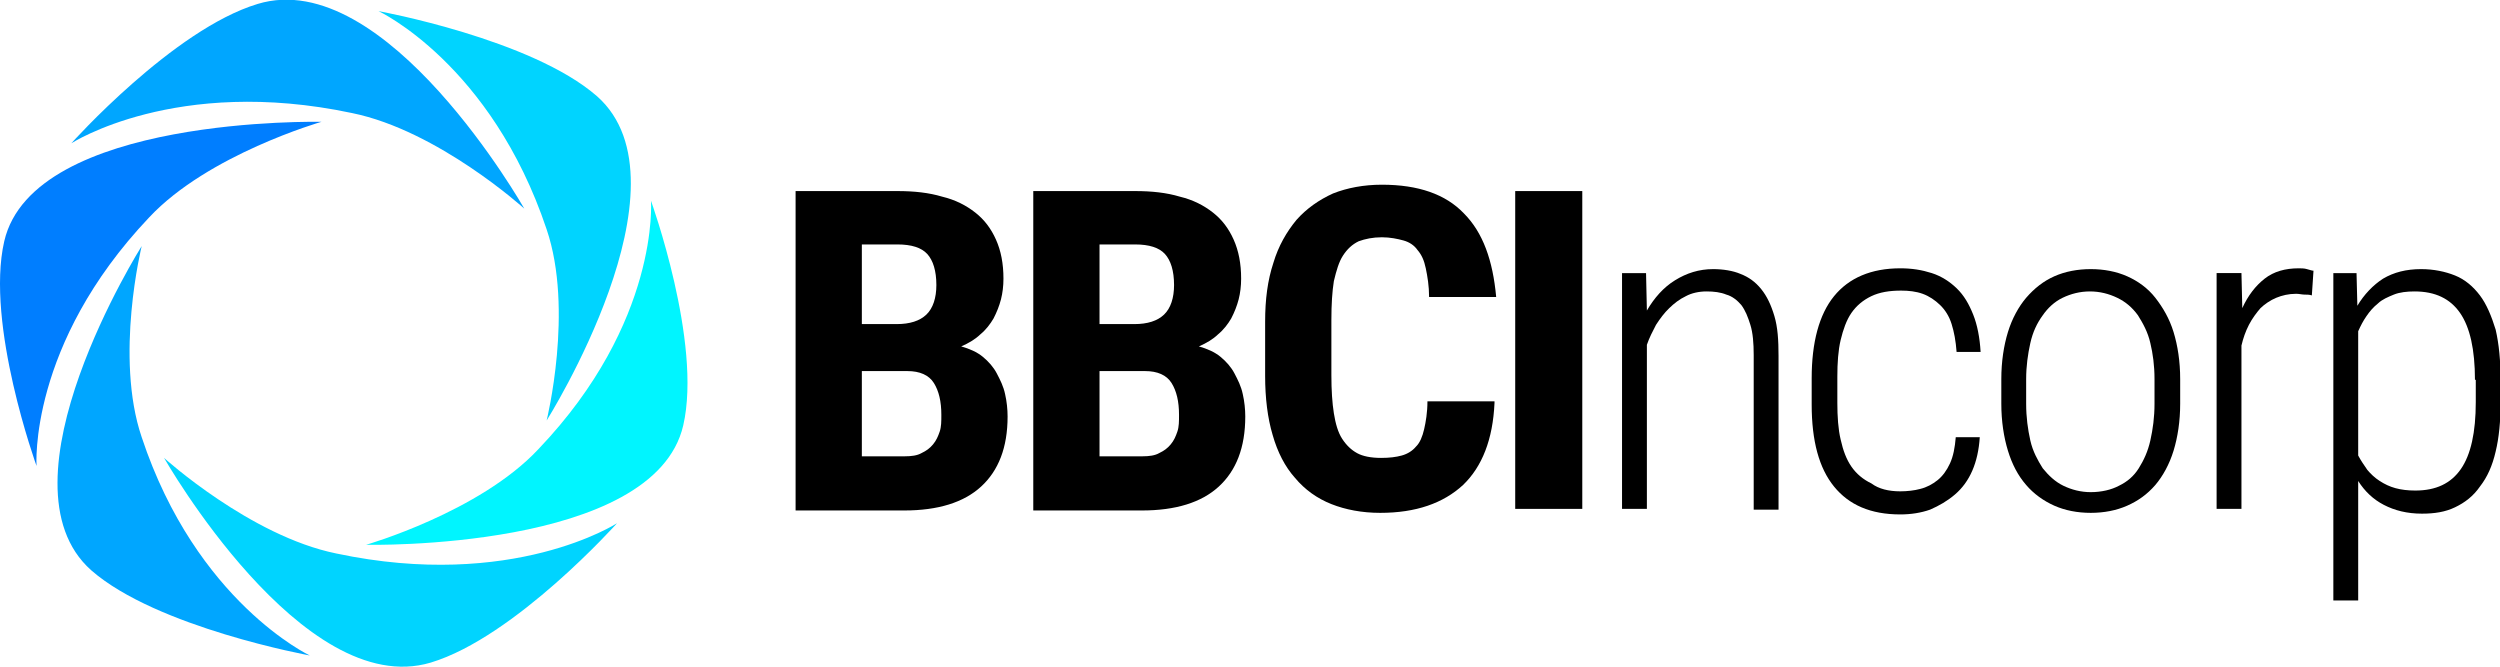 <svg width="210" height="56" viewBox="0 0 210 56" fill="none" xmlns="http://www.w3.org/2000/svg">
<g clip-path="url(#clip0_583_1690)">
<path d="M3.069 39.137C3.069 39.137 -1.244 27.228 0.356 20.27C2.79 9.699 26.997 10.234 26.997 10.234C26.997 10.234 17.468 12.977 12.529 18.262C2.373 28.967 3.069 39.137 3.069 39.137Z" fill="#007EFF"/>
<path d="M5.991 12.039C5.991 12.039 14.547 2.472 21.642 0.331C32.424 -2.948 44.041 17.525 44.041 17.525C44.041 17.525 36.806 10.969 29.572 9.497C14.756 6.352 5.991 12.039 5.991 12.039Z" fill="#00A6FF"/>
<path d="M31.797 0.934C31.797 0.934 44.665 3.276 50.16 8.093C58.438 15.452 45.917 35.323 45.917 35.323C45.917 35.323 48.213 26.023 45.917 19.266C41.257 5.35 31.797 0.934 31.797 0.934Z" fill="#00D4FF"/>
<path d="M54.681 16.86C54.681 16.86 58.993 28.769 57.394 35.727C54.959 46.298 30.752 45.763 30.752 45.763C30.752 45.763 40.282 43.02 45.221 37.734C55.446 27.029 54.681 16.86 54.681 16.86Z" fill="#00F5FF"/>
<path d="M51.83 43.95C51.83 43.95 43.275 53.518 36.179 55.659C25.398 58.87 13.781 38.464 13.781 38.464C13.781 38.464 21.015 45.021 28.25 46.493C43.066 49.637 51.83 43.95 51.83 43.95Z" fill="#00D4FF"/>
<path d="M26.023 55.06C26.023 55.06 13.155 52.718 7.66 47.901C-0.618 40.541 11.903 20.67 11.903 20.67C11.903 20.67 9.607 29.97 11.903 36.727C16.494 50.577 26.023 55.06 26.023 55.06Z" fill="#00A6FF"/>
<path d="M66.83 42.746V16.05H75.386C76.777 16.05 78.029 16.184 79.142 16.519C80.255 16.787 81.16 17.255 81.925 17.857C82.69 18.459 83.246 19.195 83.664 20.132C84.081 21.069 84.29 22.139 84.29 23.41C84.29 24.012 84.22 24.614 84.081 25.15C83.942 25.685 83.733 26.22 83.455 26.755C83.177 27.224 82.829 27.692 82.342 28.093C81.925 28.495 81.368 28.829 80.742 29.097C81.438 29.298 82.064 29.566 82.551 29.967C83.038 30.368 83.455 30.837 83.733 31.372C84.011 31.907 84.29 32.442 84.429 33.111C84.568 33.714 84.638 34.383 84.638 34.985C84.638 37.594 83.872 39.534 82.412 40.873C80.951 42.211 78.795 42.88 75.943 42.88H66.83V42.746ZM72.395 27.224H75.317C76.43 27.224 77.264 26.956 77.821 26.421C78.377 25.886 78.655 25.016 78.655 23.945C78.655 22.741 78.377 21.871 77.89 21.336C77.403 20.801 76.569 20.533 75.386 20.533H72.395V27.224ZM72.395 31.171V38.33H76.012C76.569 38.33 77.056 38.263 77.403 38.062C77.821 37.862 78.099 37.661 78.377 37.327C78.655 36.992 78.795 36.657 78.934 36.256C79.073 35.855 79.073 35.386 79.073 34.851C79.073 33.714 78.864 32.844 78.447 32.175C78.029 31.506 77.264 31.171 76.221 31.171H72.395Z" fill="black"/>
<path d="M86.795 42.746V16.05H95.351C96.742 16.05 97.995 16.184 99.107 16.519C100.22 16.787 101.125 17.255 101.89 17.857C102.655 18.459 103.211 19.195 103.629 20.132C104.046 21.069 104.255 22.139 104.255 23.41C104.255 24.012 104.185 24.614 104.046 25.15C103.907 25.685 103.698 26.22 103.42 26.755C103.142 27.224 102.794 27.692 102.307 28.093C101.89 28.495 101.333 28.829 100.707 29.097C101.403 29.298 102.029 29.566 102.516 29.967C103.003 30.368 103.42 30.837 103.698 31.372C103.977 31.907 104.255 32.442 104.394 33.111C104.533 33.714 104.603 34.383 104.603 34.985C104.603 37.594 103.837 39.534 102.377 40.873C100.916 42.211 98.76 42.88 95.908 42.88H86.795V42.746ZM92.36 27.224H95.282C96.395 27.224 97.229 26.956 97.786 26.421C98.342 25.886 98.621 25.016 98.621 23.945C98.621 22.741 98.342 21.871 97.855 21.336C97.368 20.801 96.534 20.533 95.351 20.533H92.36V27.224ZM92.36 31.171V38.33H95.977C96.534 38.33 97.021 38.263 97.368 38.062C97.786 37.862 98.064 37.661 98.342 37.327C98.621 36.992 98.76 36.657 98.899 36.256C99.038 35.855 99.038 35.386 99.038 34.851C99.038 33.714 98.829 32.844 98.412 32.175C97.995 31.506 97.229 31.171 96.186 31.171H92.36Z" fill="black"/>
<path d="M125.539 33.847C125.4 36.925 124.496 39.2 122.896 40.739C121.227 42.277 118.931 43.08 115.94 43.08C114.41 43.08 113.019 42.813 111.836 42.344C110.654 41.876 109.61 41.14 108.776 40.136C107.941 39.2 107.315 37.995 106.898 36.523C106.48 35.118 106.271 33.446 106.271 31.573V27.023C106.271 25.149 106.48 23.544 106.967 22.072C107.384 20.667 108.08 19.463 108.915 18.459C109.749 17.522 110.793 16.786 111.975 16.251C113.158 15.783 114.549 15.515 116.079 15.515C119.14 15.515 121.435 16.318 122.966 17.924C124.566 19.529 125.4 21.871 125.679 24.949H120.044C120.044 24.012 119.905 23.209 119.766 22.54C119.627 21.871 119.418 21.403 119.07 21.001C118.792 20.6 118.375 20.332 117.888 20.198C117.401 20.065 116.775 19.931 116.079 19.931C115.314 19.931 114.688 20.065 114.132 20.265C113.575 20.533 113.158 20.934 112.81 21.47C112.462 22.005 112.254 22.741 112.045 23.611C111.906 24.48 111.836 25.551 111.836 26.889V31.506C111.836 32.777 111.906 33.847 112.045 34.717C112.184 35.587 112.393 36.323 112.741 36.858C113.088 37.393 113.506 37.795 113.993 38.062C114.479 38.33 115.175 38.464 116.01 38.464C116.705 38.464 117.262 38.397 117.749 38.263C118.236 38.129 118.653 37.862 118.931 37.527C119.279 37.193 119.488 36.657 119.627 36.055C119.766 35.453 119.905 34.65 119.905 33.714H125.539V33.847Z" fill="black"/>
<path d="M132.912 42.746H127.278V16.05H132.912V42.746Z" fill="black"/>
<path d="M138.268 22.941L138.338 26.085C138.964 25.015 139.729 24.145 140.703 23.543C141.676 22.941 142.72 22.606 143.902 22.606C144.737 22.606 145.572 22.74 146.198 23.008C146.893 23.276 147.45 23.677 147.937 24.279C148.424 24.881 148.771 25.617 149.05 26.554C149.328 27.491 149.397 28.561 149.397 29.899V42.812H147.311V29.832C147.311 28.829 147.241 27.959 147.032 27.29C146.824 26.621 146.615 26.085 146.267 25.617C145.92 25.216 145.502 24.881 145.015 24.747C144.528 24.547 143.972 24.48 143.346 24.48C142.72 24.48 142.094 24.614 141.607 24.881C141.05 25.149 140.633 25.483 140.216 25.885C139.798 26.286 139.45 26.755 139.103 27.29C138.824 27.825 138.546 28.36 138.338 28.962V42.745H136.251V22.941H138.268Z" fill="black"/>
<path d="M159.624 41.272C160.18 41.272 160.806 41.205 161.293 41.071C161.849 40.937 162.336 40.669 162.754 40.335C163.171 40.001 163.519 39.532 163.797 38.93C164.075 38.328 164.214 37.592 164.284 36.722H166.301C166.232 37.793 166.023 38.729 165.675 39.532C165.327 40.335 164.84 41.004 164.214 41.539C163.588 42.075 162.893 42.476 162.128 42.81C161.362 43.078 160.528 43.212 159.624 43.212C157.119 43.212 155.311 42.409 154.059 40.87C152.807 39.331 152.181 37.057 152.181 33.979V31.771C152.181 28.76 152.807 26.419 154.059 24.88C155.311 23.341 157.189 22.538 159.624 22.538C160.597 22.538 161.432 22.672 162.267 22.939C163.101 23.207 163.797 23.675 164.354 24.211C164.98 24.813 165.397 25.549 165.745 26.419C166.093 27.288 166.301 28.359 166.371 29.563H164.354C164.284 28.627 164.145 27.89 163.936 27.221C163.728 26.552 163.38 26.017 162.962 25.616C162.545 25.214 162.058 24.88 161.502 24.679C160.945 24.478 160.319 24.411 159.693 24.411C158.719 24.411 157.885 24.545 157.189 24.88C156.493 25.214 155.937 25.683 155.52 26.285C155.102 26.887 154.824 27.69 154.615 28.56C154.407 29.429 154.337 30.5 154.337 31.637V33.845C154.337 34.983 154.407 36.053 154.615 36.923C154.824 37.859 155.102 38.595 155.52 39.198C155.937 39.8 156.493 40.268 157.189 40.603C157.815 41.071 158.65 41.272 159.624 41.272Z" fill="black"/>
<path d="M168.111 31.839C168.111 30.367 168.319 29.029 168.667 27.892C169.015 26.755 169.571 25.751 170.197 25.015C170.893 24.212 171.658 23.61 172.562 23.209C173.467 22.807 174.51 22.606 175.623 22.606C176.736 22.606 177.779 22.807 178.684 23.209C179.588 23.61 180.423 24.212 181.049 25.015C181.675 25.818 182.231 26.755 182.579 27.892C182.927 29.029 183.135 30.367 183.135 31.839V33.913C183.135 35.385 182.927 36.724 182.579 37.861C182.231 38.998 181.675 40.002 181.049 40.738C180.353 41.541 179.588 42.076 178.684 42.477C177.779 42.879 176.736 43.08 175.623 43.08C174.51 43.08 173.467 42.879 172.562 42.477C171.658 42.076 170.823 41.474 170.197 40.738C169.502 39.935 169.015 38.998 168.667 37.861C168.319 36.724 168.111 35.385 168.111 33.913V31.839ZM170.197 33.913C170.197 35.051 170.337 36.054 170.545 36.991C170.754 37.928 171.171 38.664 171.589 39.333C172.075 39.935 172.632 40.47 173.328 40.805C174.023 41.139 174.788 41.34 175.623 41.34C176.527 41.34 177.362 41.139 177.988 40.805C178.684 40.47 179.24 40.002 179.657 39.333C180.075 38.664 180.423 37.928 180.631 36.991C180.84 36.054 180.979 35.051 180.979 33.913V31.839C180.979 30.702 180.84 29.698 180.631 28.829C180.423 27.892 180.005 27.156 179.588 26.487C179.101 25.818 178.545 25.35 177.849 25.015C177.153 24.68 176.388 24.48 175.553 24.48C174.719 24.48 173.954 24.68 173.258 25.015C172.562 25.35 172.006 25.885 171.589 26.487C171.102 27.156 170.754 27.892 170.545 28.829C170.337 29.765 170.197 30.769 170.197 31.839V33.913Z" fill="black"/>
<path d="M194.195 24.813C193.986 24.746 193.777 24.746 193.569 24.746C193.36 24.746 193.151 24.679 192.873 24.679C192.247 24.679 191.691 24.813 191.204 25.014C190.717 25.214 190.23 25.549 189.882 25.883C189.534 26.285 189.186 26.753 188.908 27.288C188.63 27.824 188.421 28.426 188.282 29.028V42.744H186.195V22.939H188.282L188.352 25.883C188.839 24.813 189.465 24.01 190.23 23.408C190.995 22.806 191.969 22.538 193.082 22.538C193.29 22.538 193.569 22.538 193.777 22.605C194.056 22.672 194.195 22.739 194.334 22.739L194.195 24.813Z" fill="black"/>
<path d="M210.052 33.78C210.052 35.385 209.913 36.79 209.635 37.928C209.357 39.132 208.939 40.069 208.313 40.872C207.757 41.675 207.061 42.21 206.226 42.611C205.392 43.013 204.487 43.147 203.444 43.147C202.192 43.147 201.149 42.879 200.244 42.41C199.34 41.942 198.644 41.273 198.088 40.403V50.439H196.001V22.941H197.949L198.018 25.684C198.575 24.747 199.34 23.945 200.175 23.409C201.079 22.874 202.122 22.606 203.374 22.606C204.418 22.606 205.392 22.807 206.226 23.142C207.061 23.476 207.757 24.078 208.313 24.814C208.87 25.55 209.287 26.554 209.635 27.691C209.913 28.896 210.052 30.301 210.052 31.973V33.78ZM207.896 31.906C207.896 29.364 207.478 27.491 206.644 26.286C205.809 25.082 204.557 24.48 202.818 24.48C202.192 24.48 201.566 24.547 201.079 24.747C200.592 24.948 200.105 25.149 199.757 25.483C199.34 25.818 199.062 26.152 198.784 26.554C198.505 26.955 198.297 27.357 198.088 27.825V38.262C198.297 38.664 198.575 39.065 198.853 39.467C199.131 39.801 199.479 40.136 199.897 40.403C200.314 40.671 200.731 40.872 201.218 41.005C201.705 41.139 202.262 41.206 202.888 41.206C204.627 41.206 205.879 40.604 206.713 39.4C207.548 38.196 207.965 36.322 207.965 33.78V31.906H207.896Z" fill="black"/>
</g>
<defs>
<clipPath id="clip0_583_1690">
<rect width="210" height="56" fill="white"/>
</clipPath>
</defs>
</svg>
